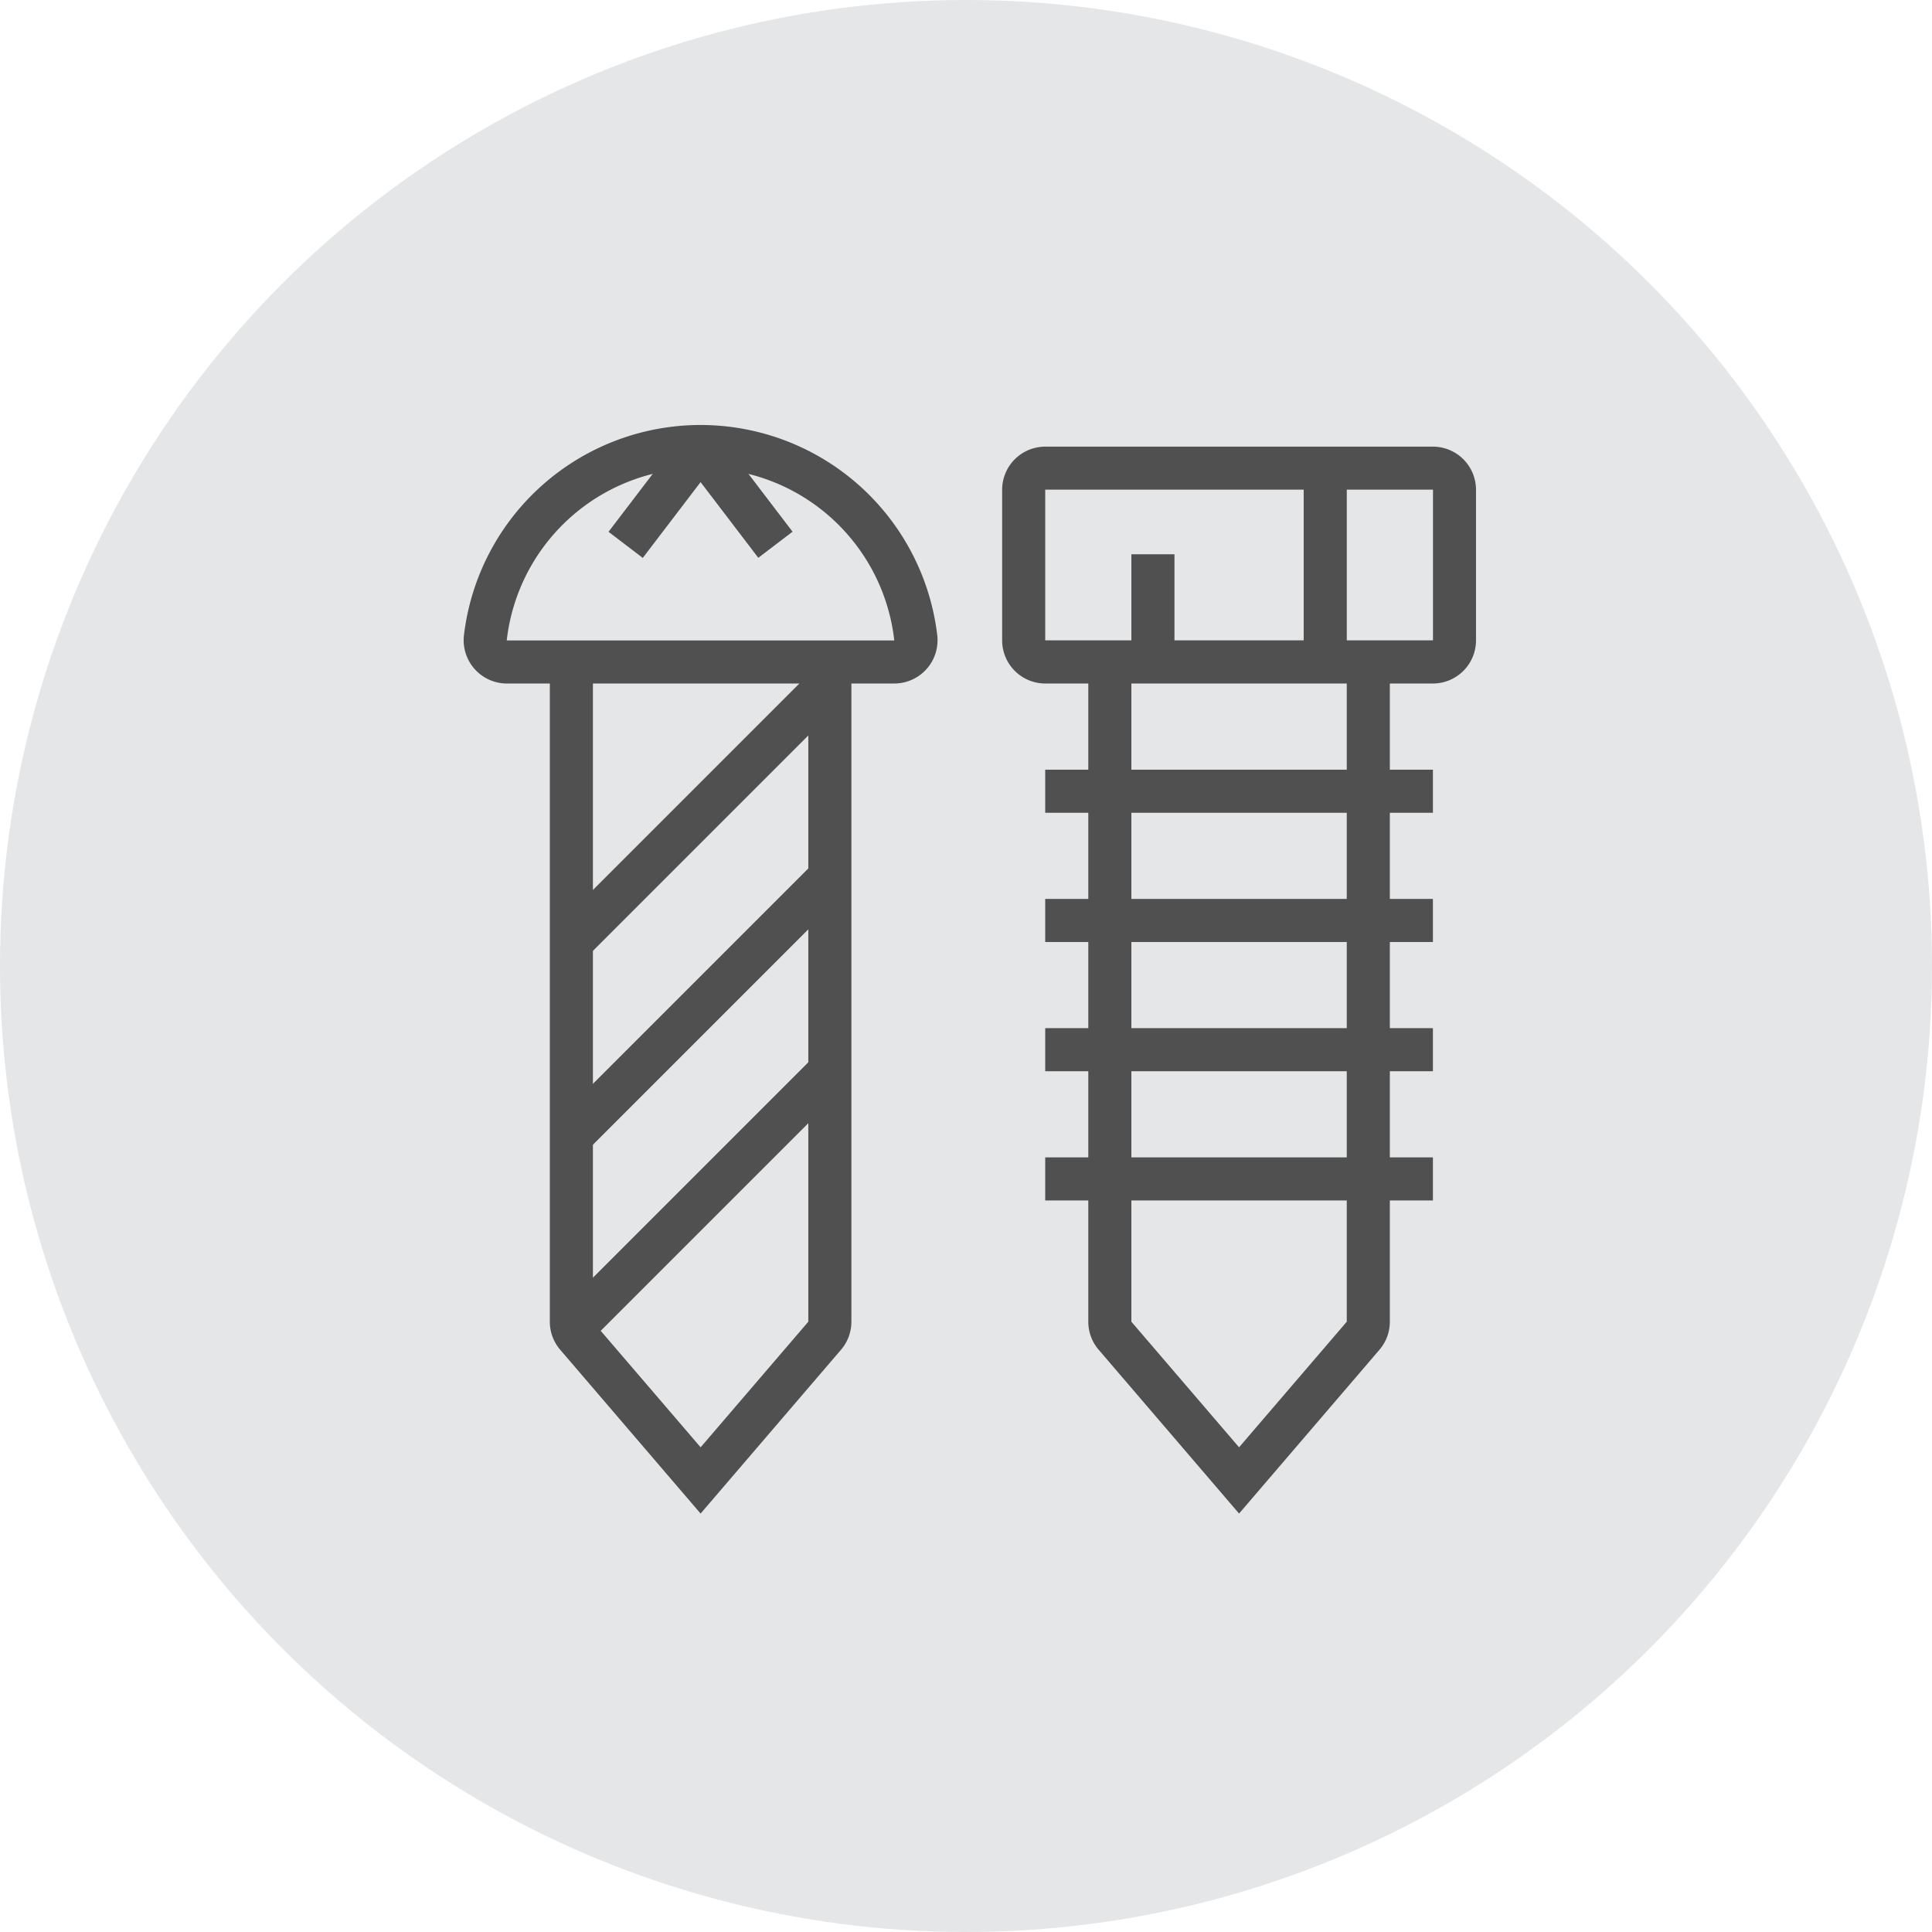 <svg xmlns="http://www.w3.org/2000/svg" width="100" height="100" viewBox="0 0 100 100">
  <g id="グループ_6335" data-name="グループ 6335" transform="translate(-950 -3697)">
    <circle id="楕円形_40" data-name="楕円形 40" cx="50" cy="50" r="50" transform="translate(950 3697)" fill="#e5e6e7"/>
    <g id="グループ_16" data-name="グループ 16" transform="translate(272.075 3012.27)">
      <path id="パス_127" data-name="パス 127" d="M724.214,720.109H704.161a2.241,2.241,0,0,1-2.223-2.492,12.335,12.335,0,0,1,24.5,0,2.24,2.24,0,0,1-2.223,2.491Zm-10.026-11.149a10.05,10.05,0,0,0-10.033,8.906l.006.013h20.052A10.04,10.04,0,0,0,714.188,708.961Z" transform="translate(0 0)" fill="#505050"/>
      <path id="パス_128" data-name="パス 128" d="M728.958,803.693l-7.266-8.478a2.225,2.225,0,0,1-.538-1.451V759.615h2.23v34.148l5.575,6.5,5.574-6.5V759.615h2.23v34.148a2.231,2.231,0,0,1-.539,1.453Z" transform="translate(-14.77 -40.621)" fill="#505050"/>
      <rect id="長方形_114" data-name="長方形 114" width="18.838" height="2.229" transform="translate(706.768 752.709) rotate(-45)" fill="#505050"/>
      <rect id="長方形_115" data-name="長方形 115" width="18.92" height="2.229" transform="translate(706.71 742.733) rotate(-45)" fill="#505050"/>
      <rect id="長方形_116" data-name="長方形 116" width="18.92" height="2.229" transform="translate(706.71 732.699) rotate(-45)" fill="#505050"/>
      <path id="パス_129" data-name="パス 129" d="M844.412,723.8H824.345a2.233,2.233,0,0,1-2.23-2.23v-7.8a2.233,2.233,0,0,1,2.23-2.23h20.067a2.233,2.233,0,0,1,2.23,2.23v7.8A2.233,2.233,0,0,1,844.412,723.8Zm-20.067-10.034v7.8h20.07l0-7.8Z" transform="translate(-92.319 -3.692)" fill="#505050"/>
      <path id="パス_130" data-name="パス 130" d="M849.15,803.693l-7.266-8.478a2.225,2.225,0,0,1-.538-1.451V759.615h2.23v34.148l5.574,6.5,5.574-6.5V759.615h2.23v34.148a2.23,2.23,0,0,1-.539,1.453Z" transform="translate(-107.091 -40.621)" fill="#505050"/>
      <rect id="長方形_117" data-name="長方形 117" width="2.23" height="10.034" transform="translate(745.404 708.961)" fill="#505050"/>
      <rect id="長方形_118" data-name="長方形 118" width="2.23" height="5.574" transform="translate(736.485 713.42)" fill="#505050"/>
      <rect id="長方形_119" data-name="長方形 119" width="20.068" height="2.23" transform="translate(732.025 724.569)" fill="#505050"/>
      <rect id="長方形_120" data-name="長方形 120" width="20.068" height="2.23" transform="translate(732.025 731.258)" fill="#505050"/>
      <rect id="長方形_121" data-name="長方形 121" width="20.068" height="2.23" transform="translate(732.025 737.947)" fill="#505050"/>
      <rect id="長方形_122" data-name="長方形 122" width="20.068" height="2.23" transform="translate(732.025 744.636)" fill="#505050"/>
      <rect id="長方形_123" data-name="長方形 123" width="2.229" height="6.388" transform="translate(713.301 708.522) rotate(-37.327)" fill="#505050"/>
      <rect id="長方形_124" data-name="長方形 124" width="6.396" height="2.229" transform="translate(709.422 712.256) rotate(-52.66)" fill="#505050"/>
    </g>
  </g>
</svg>
